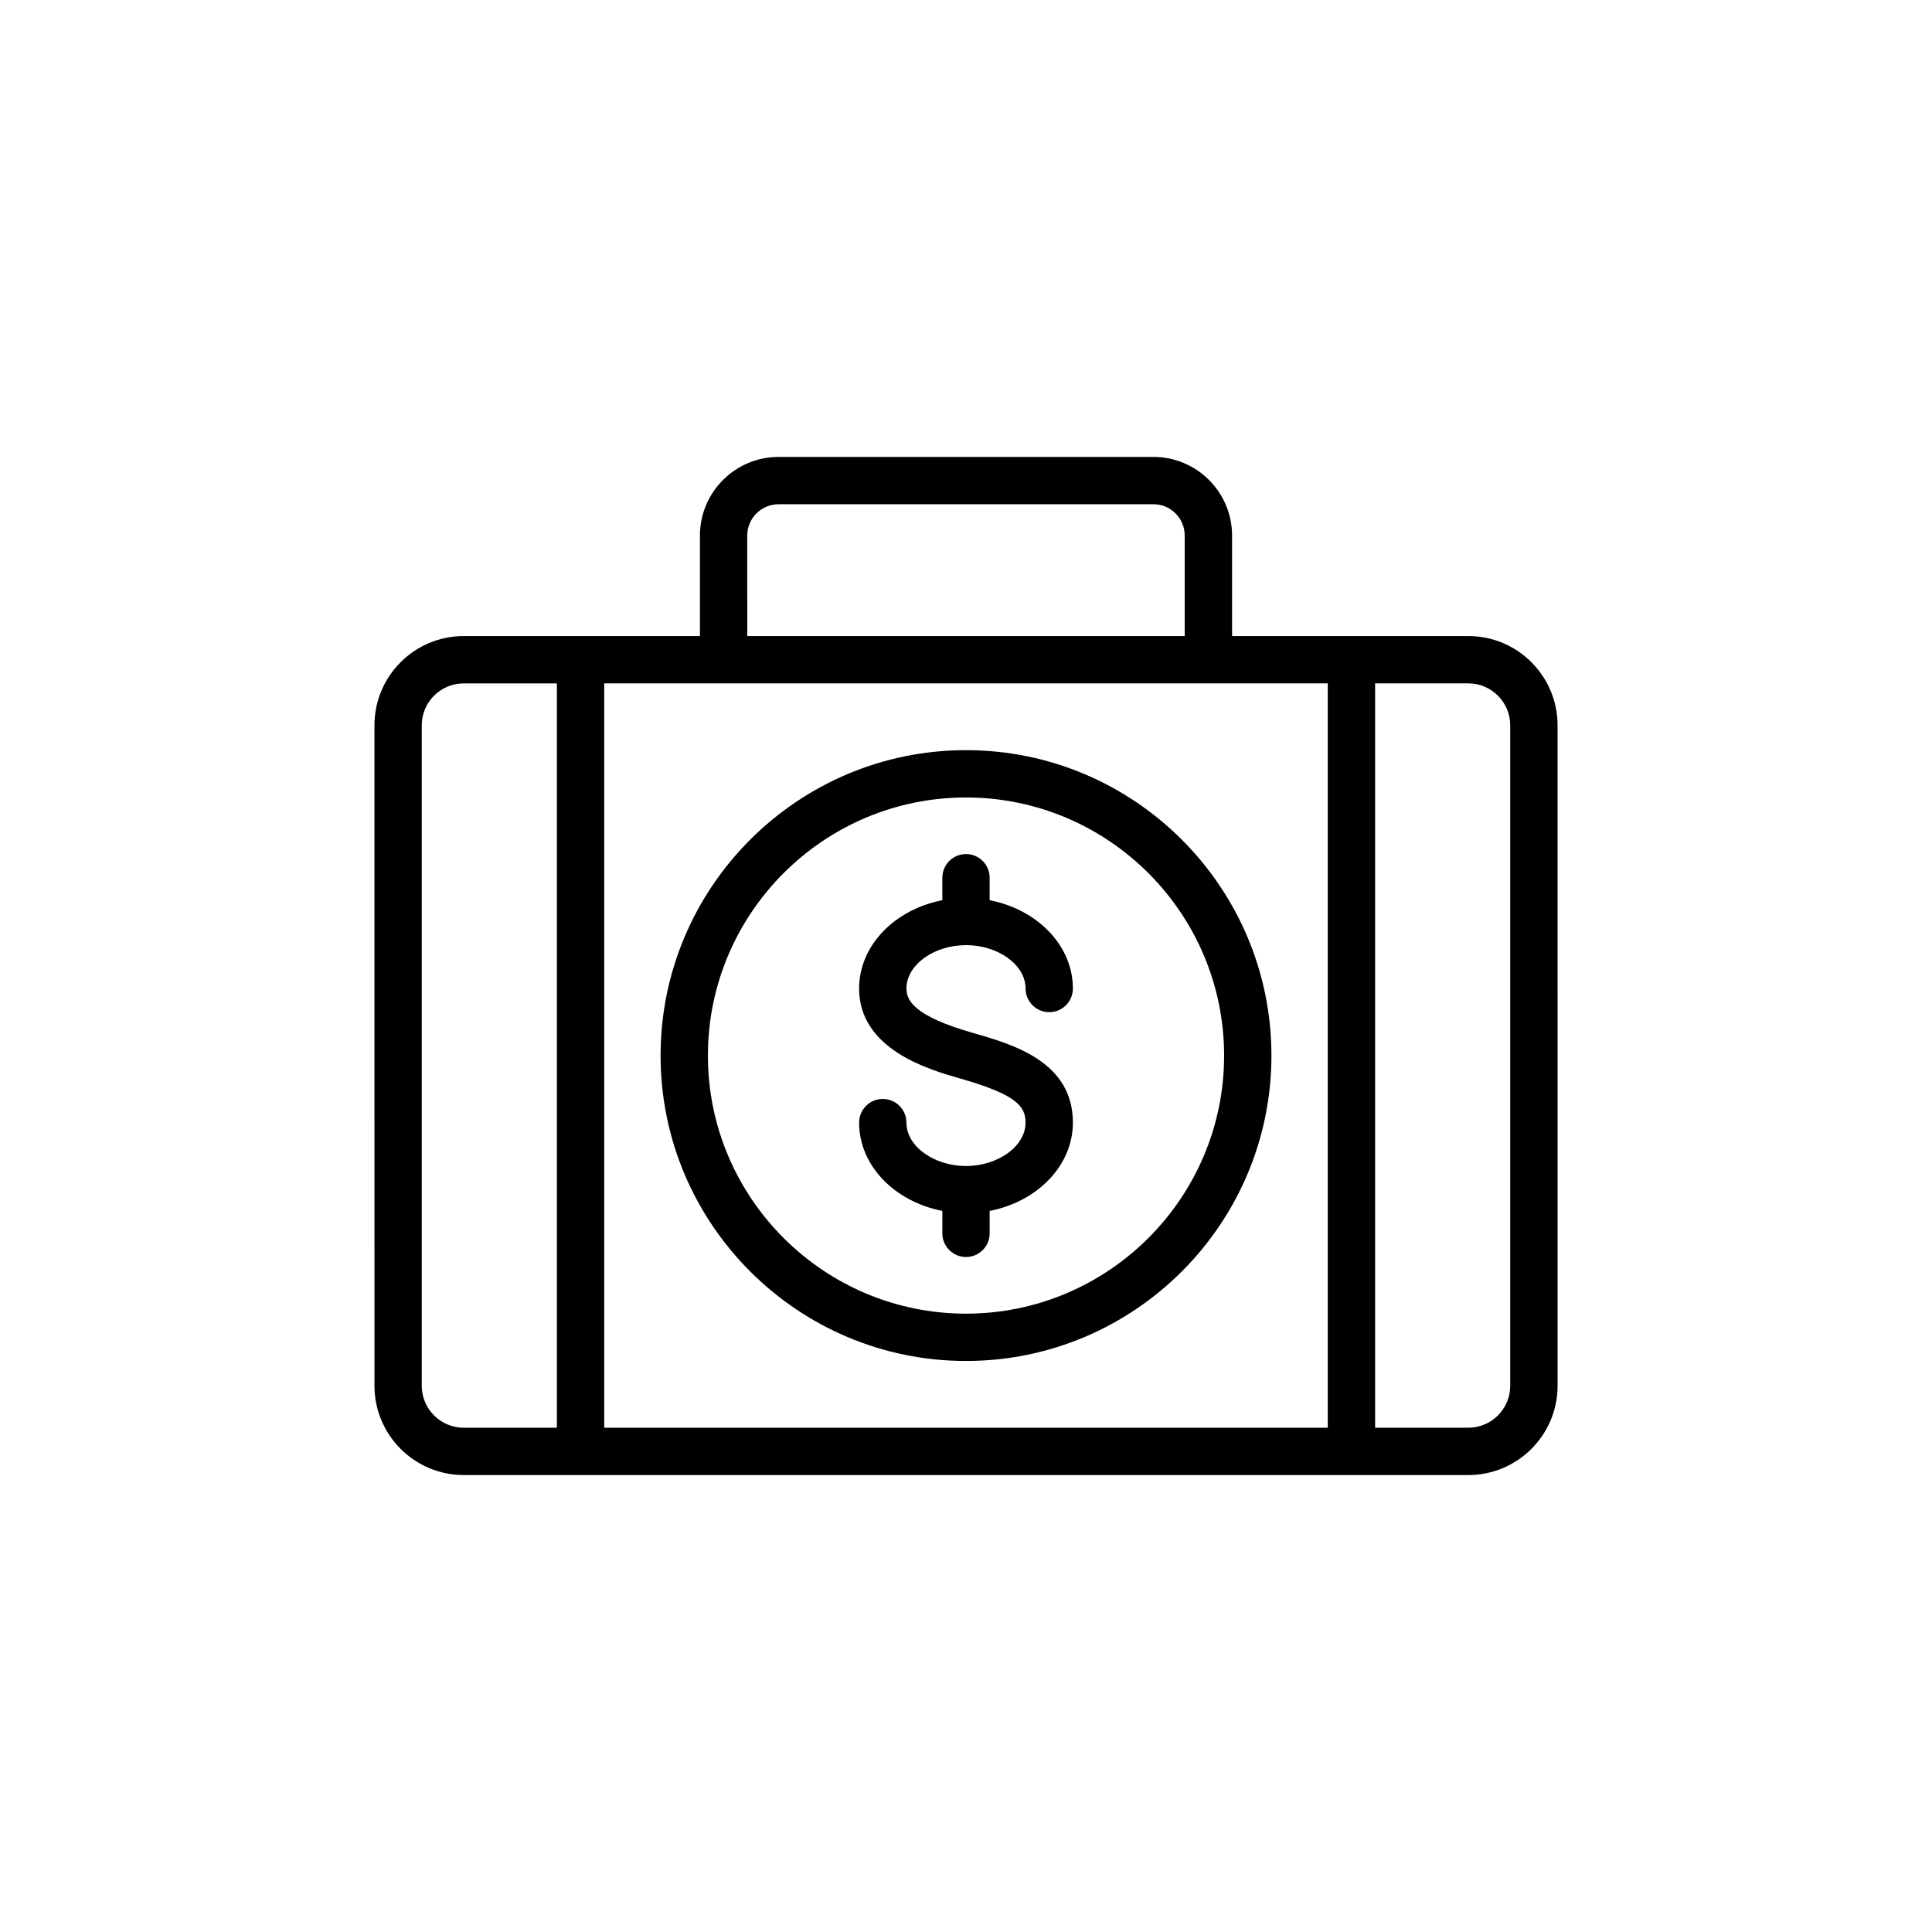 <?xml version="1.0" encoding="UTF-8"?>
<!-- Uploaded to: SVG Repo, www.svgrepo.com, Generator: SVG Repo Mixer Tools -->
<svg fill="#000000" width="800px" height="800px" version="1.1" viewBox="144 144 512 512" xmlns="http://www.w3.org/2000/svg">
 <g>
  <path d="m533.12 312.56h-62.609v-26.633c0-11.488-9.348-20.84-20.84-20.84h-99.34c-11.492 0-20.84 9.352-20.84 20.84v26.633h-62.609c-13.039 0-23.648 10.605-23.648 23.645l0.004 175.05c0 13.043 10.609 23.648 23.648 23.648h266.24c13.039 0 23.648-10.605 23.648-23.648l-0.004-175.05c0-13.039-10.609-23.645-23.648-23.645zm-197.36 12.543h160.11v197.26l-191.75-0.004v-197.26zm6.269-39.176c0-4.574 3.723-8.297 8.297-8.297h99.34c4.574 0 8.297 3.723 8.297 8.297v26.633h-115.93zm-86.258 225.33v-175.05c0-6.125 4.981-11.102 11.105-11.102h24.703v197.26h-24.703c-6.121-0.004-11.105-4.988-11.105-11.109zm288.45 0c0 6.125-4.981 11.105-11.105 11.105h-24.699v-197.26h24.699c6.125 0 11.105 4.977 11.105 11.102z"/>
  <path d="m400 504.67c44.633 0 80.941-36.305 80.941-80.93 0-44.629-36.309-80.941-80.941-80.941-44.629 0-80.938 36.312-80.938 80.941-0.004 44.621 36.309 80.93 80.938 80.93zm0-149.33c37.715 0 68.402 30.688 68.402 68.402 0 37.707-30.684 68.391-68.402 68.391-37.715 0-68.398-30.68-68.398-68.391 0-37.715 30.68-68.402 68.398-68.402z"/>
  <path d="m400 453c-8.559 0-15.789-5.266-15.789-11.5 0-3.465-2.809-6.269-6.269-6.269-3.465 0-6.269 2.805-6.269 6.269 0 11.422 9.453 20.965 22.059 23.402v5.949c0 3.465 2.809 6.269 6.269 6.269 3.465 0 6.269-2.805 6.269-6.269v-5.949c12.602-2.434 22.059-11.977 22.059-23.402 0-16.203-16.012-20.77-26.602-23.797-15.523-4.434-17.512-8.605-17.512-11.738 0-6.227 7.231-11.496 15.789-11.496 8.555 0 15.785 5.266 15.785 11.496 0 3.465 2.809 6.269 6.269 6.269 3.465 0 6.269-2.805 6.269-6.269 0-11.418-9.457-20.965-22.059-23.398v-5.961c0-3.465-2.809-6.269-6.269-6.269-3.465 0-6.269 2.805-6.269 6.269v5.961c-12.602 2.434-22.059 11.977-22.059 23.395 0 16.191 18.645 21.523 26.609 23.801 14.797 4.219 17.504 7.262 17.504 11.73 0 6.242-7.231 11.508-15.785 11.508z"/>
 </g>
</svg>